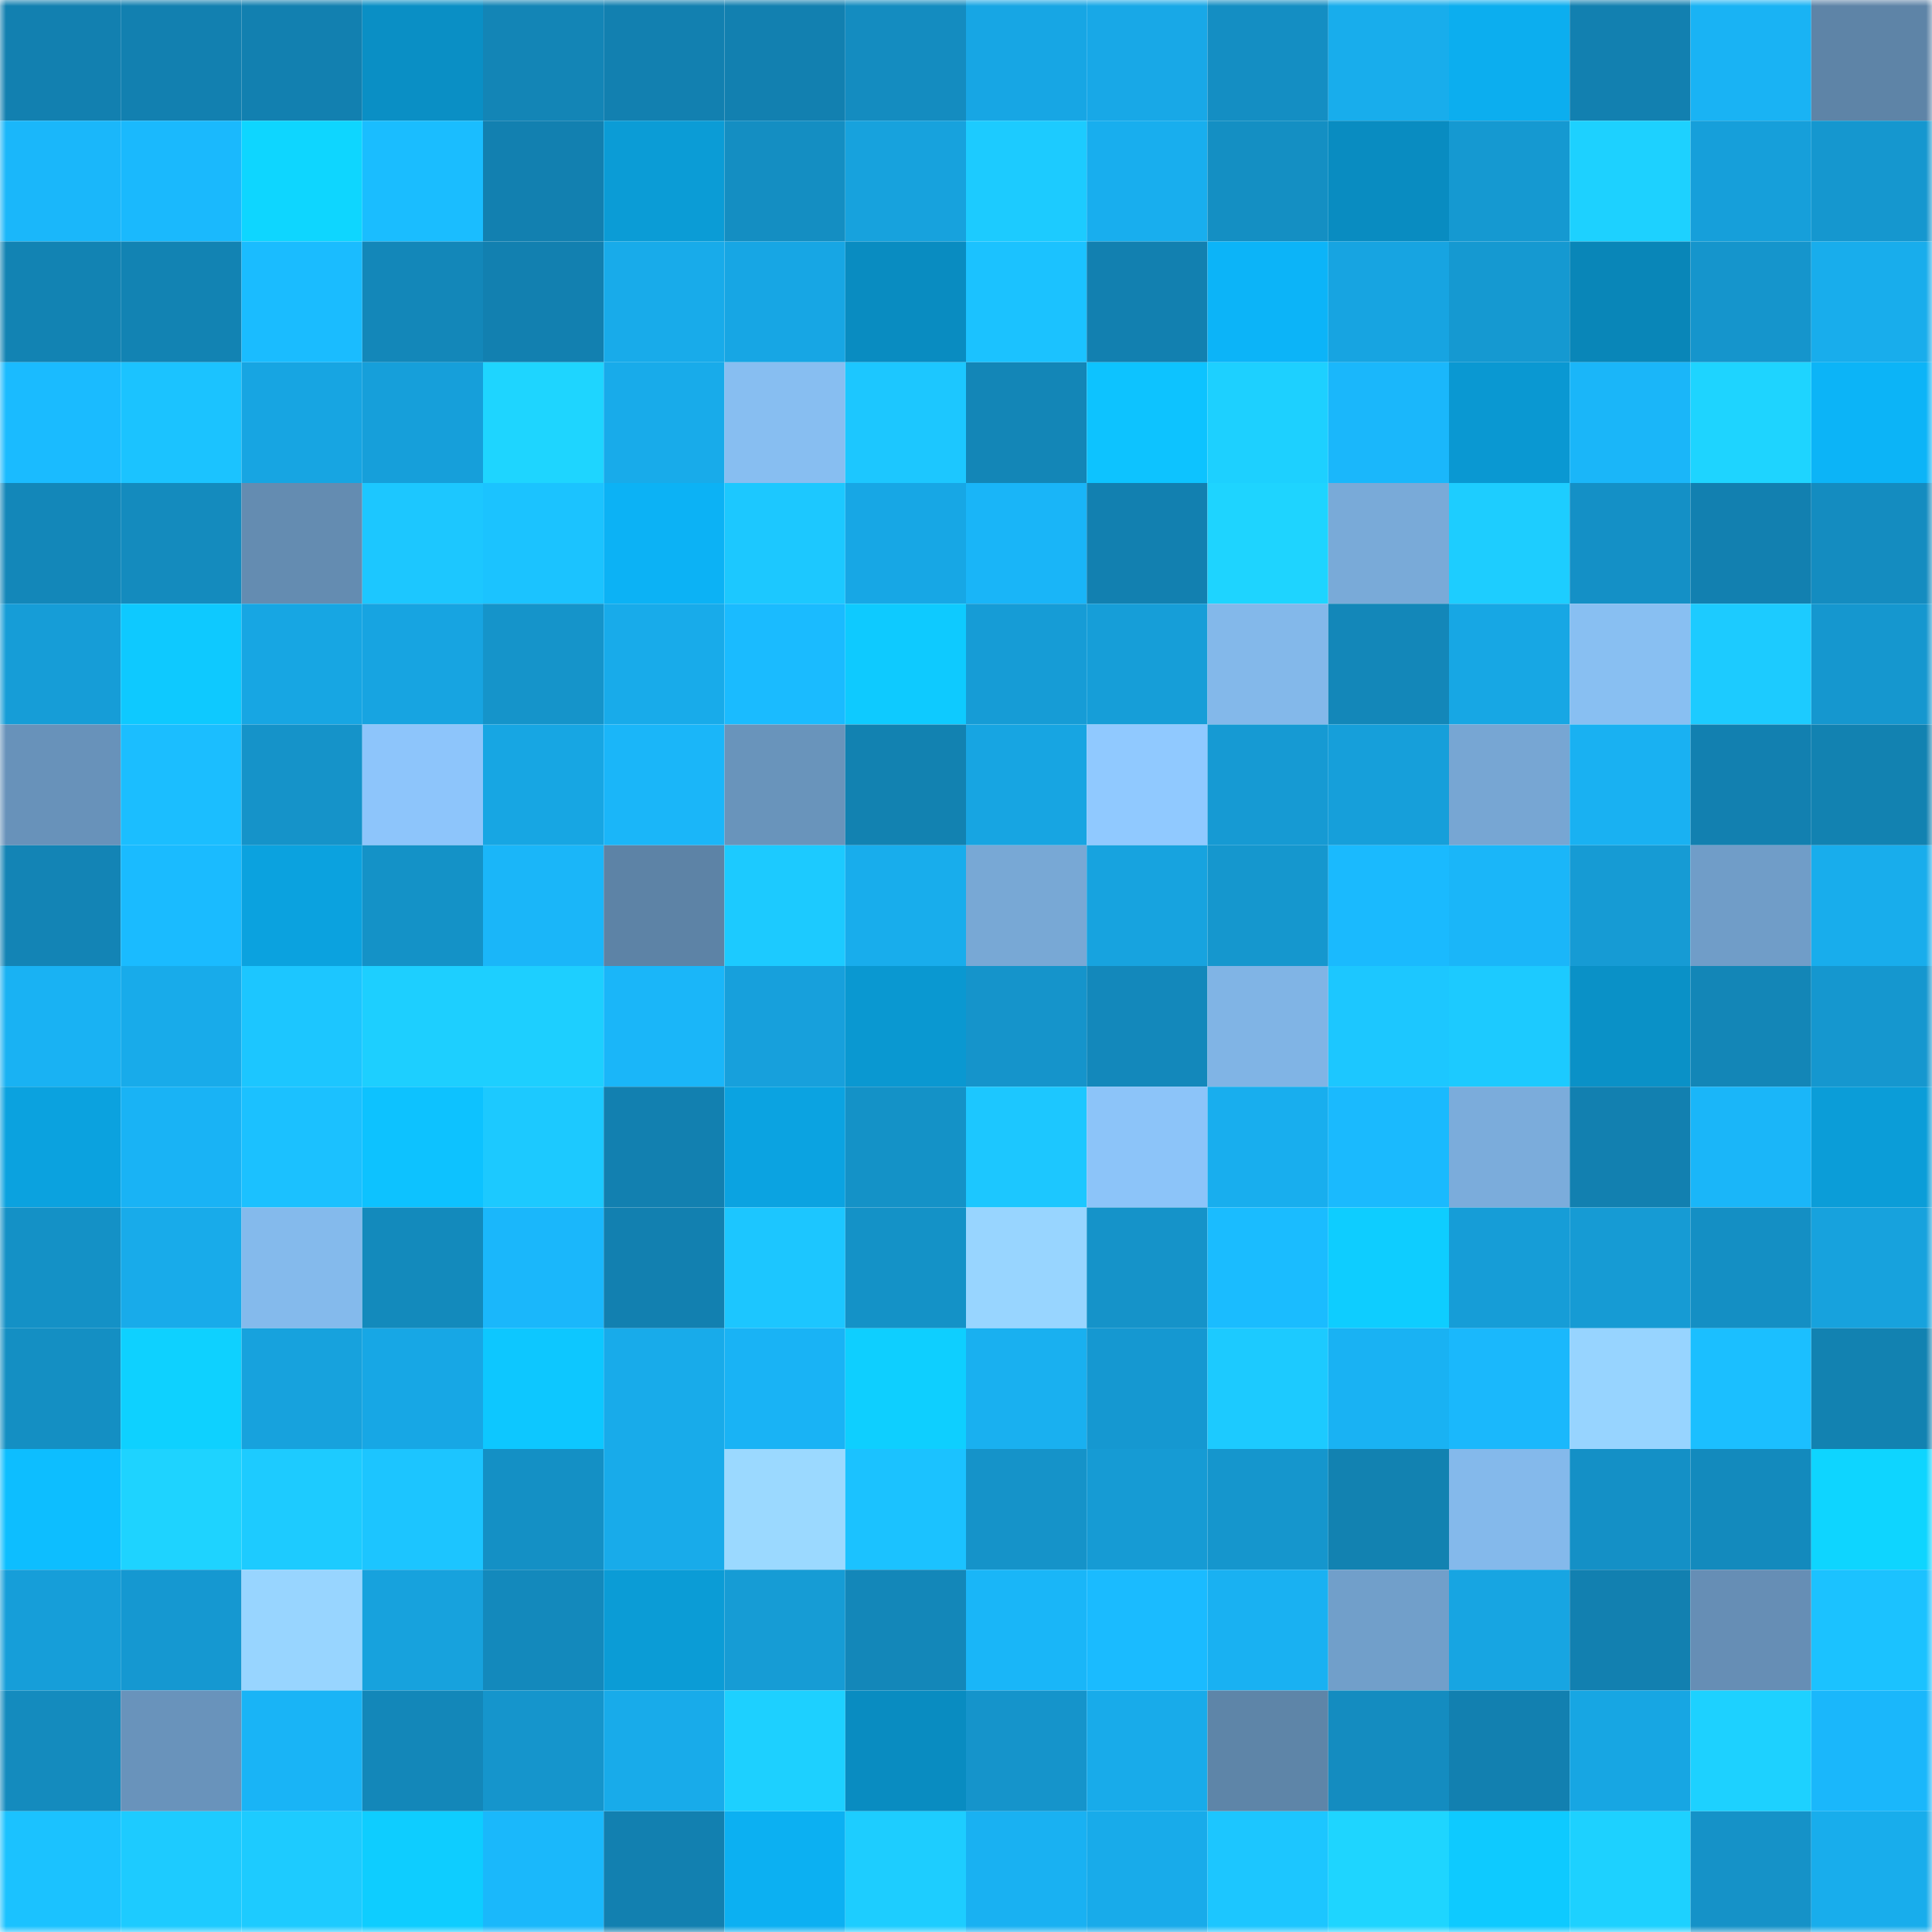 <svg viewBox="0 0 160 160" fill="none" role="img" xmlns="http://www.w3.org/2000/svg" width="240" height="240" name="ens%2Czero7racing.eth"><mask id="2103104346" mask-type="alpha" maskUnits="userSpaceOnUse" x="0" y="0" width="160" height="160"><rect width="160" height="160" fill="#FFFFFF"></rect></mask><g mask="url(#2103104346)"><rect x="0" y="0" width="10" height="10" fill="#1280b0"></rect><rect x="10" y="0" width="10" height="10" fill="#1280b0"></rect><rect x="20" y="0" width="10" height="10" fill="#1280b0"></rect><rect x="30" y="0" width="10" height="10" fill="#0a8fc5"></rect><rect x="40" y="0" width="10" height="10" fill="#1385b6"></rect><rect x="50" y="0" width="10" height="10" fill="#1280b0"></rect><rect x="60" y="0" width="10" height="10" fill="#1280b0"></rect><rect x="70" y="0" width="10" height="10" fill="#148cc0"></rect><rect x="80" y="0" width="10" height="10" fill="#17a6e4"></rect><rect x="90" y="0" width="10" height="10" fill="#18a8e7"></rect><rect x="100" y="0" width="10" height="10" fill="#148ec3"></rect><rect x="110" y="0" width="10" height="10" fill="#18adec"></rect><rect x="120" y="0" width="10" height="10" fill="#0caeef"></rect><rect x="130" y="0" width="10" height="10" fill="#1280b0"></rect><rect x="140" y="0" width="10" height="10" fill="#19b3f4"></rect><rect x="150" y="0" width="10" height="10" fill="#5e84a7"></rect><rect x="0" y="10" width="10" height="10" fill="#1ab7fa"></rect><rect x="10" y="10" width="10" height="10" fill="#1ab9fd"></rect><rect x="20" y="10" width="10" height="10" fill="#0ed6ff"></rect><rect x="30" y="10" width="10" height="10" fill="#1abdff"></rect><rect x="40" y="10" width="10" height="10" fill="#1280b0"></rect><rect x="50" y="10" width="10" height="10" fill="#0b9cd6"></rect><rect x="60" y="10" width="10" height="10" fill="#148ec2"></rect><rect x="70" y="10" width="10" height="10" fill="#17a2dd"></rect><rect x="80" y="10" width="10" height="10" fill="#1ccbff"></rect><rect x="90" y="10" width="10" height="10" fill="#18aeee"></rect><rect x="100" y="10" width="10" height="10" fill="#148fc3"></rect><rect x="110" y="10" width="10" height="10" fill="#098cc1"></rect><rect x="120" y="10" width="10" height="10" fill="#1599d1"></rect><rect x="130" y="10" width="10" height="10" fill="#1dd1ff"></rect><rect x="140" y="10" width="10" height="10" fill="#169fda"></rect><rect x="150" y="10" width="10" height="10" fill="#1597cf"></rect><rect x="0" y="20" width="10" height="10" fill="#1283b3"></rect><rect x="10" y="20" width="10" height="10" fill="#1283b3"></rect><rect x="20" y="20" width="10" height="10" fill="#1abcff"></rect><rect x="30" y="20" width="10" height="10" fill="#1387b9"></rect><rect x="40" y="20" width="10" height="10" fill="#1280b0"></rect><rect x="50" y="20" width="10" height="10" fill="#18abea"></rect><rect x="60" y="20" width="10" height="10" fill="#17a6e4"></rect><rect x="70" y="20" width="10" height="10" fill="#098cc1"></rect><rect x="80" y="20" width="10" height="10" fill="#1bc2ff"></rect><rect x="90" y="20" width="10" height="10" fill="#1280b0"></rect><rect x="100" y="20" width="10" height="10" fill="#0cb4f8"></rect><rect x="110" y="20" width="10" height="10" fill="#17a4e1"></rect><rect x="120" y="20" width="10" height="10" fill="#1599d1"></rect><rect x="130" y="20" width="10" height="10" fill="#0986b8"></rect><rect x="140" y="20" width="10" height="10" fill="#1595cc"></rect><rect x="150" y="20" width="10" height="10" fill="#18adec"></rect><rect x="0" y="30" width="10" height="10" fill="#1abbff"></rect><rect x="10" y="30" width="10" height="10" fill="#1bc3ff"></rect><rect x="20" y="30" width="10" height="10" fill="#17a5e2"></rect><rect x="30" y="30" width="10" height="10" fill="#169fda"></rect><rect x="40" y="30" width="10" height="10" fill="#1ed5ff"></rect><rect x="50" y="30" width="10" height="10" fill="#18abea"></rect><rect x="60" y="30" width="10" height="10" fill="#87bef1"></rect><rect x="70" y="30" width="10" height="10" fill="#1cc7ff"></rect><rect x="80" y="30" width="10" height="10" fill="#1386b7"></rect><rect x="90" y="30" width="10" height="10" fill="#0dc3ff"></rect><rect x="100" y="30" width="10" height="10" fill="#1dd0ff"></rect><rect x="110" y="30" width="10" height="10" fill="#1ab7fb"></rect><rect x="120" y="30" width="10" height="10" fill="#0a98d2"></rect><rect x="130" y="30" width="10" height="10" fill="#1ab6f9"></rect><rect x="140" y="30" width="10" height="10" fill="#1ed4ff"></rect><rect x="150" y="30" width="10" height="10" fill="#0cb4f7"></rect><rect x="0" y="40" width="10" height="10" fill="#1387b9"></rect><rect x="10" y="40" width="10" height="10" fill="#148bbe"></rect><rect x="20" y="40" width="10" height="10" fill="#648cb1"></rect><rect x="30" y="40" width="10" height="10" fill="#1cc7ff"></rect><rect x="40" y="40" width="10" height="10" fill="#1bc3ff"></rect><rect x="50" y="40" width="10" height="10" fill="#0cb2f5"></rect><rect x="60" y="40" width="10" height="10" fill="#1cc8ff"></rect><rect x="70" y="40" width="10" height="10" fill="#17a7e5"></rect><rect x="80" y="40" width="10" height="10" fill="#19b5f8"></rect><rect x="90" y="40" width="10" height="10" fill="#1280b0"></rect><rect x="100" y="40" width="10" height="10" fill="#1ed4ff"></rect><rect x="110" y="40" width="10" height="10" fill="#79aad8"></rect><rect x="120" y="40" width="10" height="10" fill="#1dcdff"></rect><rect x="130" y="40" width="10" height="10" fill="#1490c6"></rect><rect x="140" y="40" width="10" height="10" fill="#1280b0"></rect><rect x="150" y="40" width="10" height="10" fill="#148cc0"></rect><rect x="0" y="50" width="10" height="10" fill="#169dd7"></rect><rect x="10" y="50" width="10" height="10" fill="#0ec9ff"></rect><rect x="20" y="50" width="10" height="10" fill="#17a6e3"></rect><rect x="30" y="50" width="10" height="10" fill="#17a4e1"></rect><rect x="40" y="50" width="10" height="10" fill="#1594ca"></rect><rect x="50" y="50" width="10" height="10" fill="#18abea"></rect><rect x="60" y="50" width="10" height="10" fill="#1abbff"></rect><rect x="70" y="50" width="10" height="10" fill="#0ecaff"></rect><rect x="80" y="50" width="10" height="10" fill="#169cd6"></rect><rect x="90" y="50" width="10" height="10" fill="#169ed8"></rect><rect x="100" y="50" width="10" height="10" fill="#83b8ea"></rect><rect x="110" y="50" width="10" height="10" fill="#1387b9"></rect><rect x="120" y="50" width="10" height="10" fill="#17a7e4"></rect><rect x="130" y="50" width="10" height="10" fill="#88bff2"></rect><rect x="140" y="50" width="10" height="10" fill="#1ccbff"></rect><rect x="150" y="50" width="10" height="10" fill="#1597cf"></rect><rect x="0" y="60" width="10" height="10" fill="#6892ba"></rect><rect x="10" y="60" width="10" height="10" fill="#1bbeff"></rect><rect x="20" y="60" width="10" height="10" fill="#1593c9"></rect><rect x="30" y="60" width="10" height="10" fill="#8dc5fb"></rect><rect x="40" y="60" width="10" height="10" fill="#17a6e3"></rect><rect x="50" y="60" width="10" height="10" fill="#1ab6f9"></rect><rect x="60" y="60" width="10" height="10" fill="#6994bb"></rect><rect x="70" y="60" width="10" height="10" fill="#1282b1"></rect><rect x="80" y="60" width="10" height="10" fill="#17a5e2"></rect><rect x="90" y="60" width="10" height="10" fill="#90c9ff"></rect><rect x="100" y="60" width="10" height="10" fill="#169ad3"></rect><rect x="110" y="60" width="10" height="10" fill="#169fda"></rect><rect x="120" y="60" width="10" height="10" fill="#77a6d3"></rect><rect x="130" y="60" width="10" height="10" fill="#19b1f2"></rect><rect x="140" y="60" width="10" height="10" fill="#1280b0"></rect><rect x="150" y="60" width="10" height="10" fill="#1282b1"></rect><rect x="0" y="70" width="10" height="10" fill="#1384b5"></rect><rect x="10" y="70" width="10" height="10" fill="#1abbff"></rect><rect x="20" y="70" width="10" height="10" fill="#0ba2df"></rect><rect x="30" y="70" width="10" height="10" fill="#1492c7"></rect><rect x="40" y="70" width="10" height="10" fill="#1ab6f9"></rect><rect x="50" y="70" width="10" height="10" fill="#5d83a6"></rect><rect x="60" y="70" width="10" height="10" fill="#1ccaff"></rect><rect x="70" y="70" width="10" height="10" fill="#18adec"></rect><rect x="80" y="70" width="10" height="10" fill="#78a8d5"></rect><rect x="90" y="70" width="10" height="10" fill="#17a3df"></rect><rect x="100" y="70" width="10" height="10" fill="#1597ce"></rect><rect x="110" y="70" width="10" height="10" fill="#1abafe"></rect><rect x="120" y="70" width="10" height="10" fill="#1ab6f9"></rect><rect x="130" y="70" width="10" height="10" fill="#169bd4"></rect><rect x="140" y="70" width="10" height="10" fill="#709dc8"></rect><rect x="150" y="70" width="10" height="10" fill="#18adec"></rect><rect x="0" y="80" width="10" height="10" fill="#19b2f3"></rect><rect x="10" y="80" width="10" height="10" fill="#18abea"></rect><rect x="20" y="80" width="10" height="10" fill="#1cc6ff"></rect><rect x="30" y="80" width="10" height="10" fill="#1dcfff"></rect><rect x="40" y="80" width="10" height="10" fill="#1dcfff"></rect><rect x="50" y="80" width="10" height="10" fill="#1ab6f9"></rect><rect x="60" y="80" width="10" height="10" fill="#17a0dc"></rect><rect x="70" y="80" width="10" height="10" fill="#0a98d1"></rect><rect x="80" y="80" width="10" height="10" fill="#1594cb"></rect><rect x="90" y="80" width="10" height="10" fill="#1388bb"></rect><rect x="100" y="80" width="10" height="10" fill="#80b4e5"></rect><rect x="110" y="80" width="10" height="10" fill="#1cc7ff"></rect><rect x="120" y="80" width="10" height="10" fill="#1ccaff"></rect><rect x="130" y="80" width="10" height="10" fill="#0a91c7"></rect><rect x="140" y="80" width="10" height="10" fill="#1386b7"></rect><rect x="150" y="80" width="10" height="10" fill="#1597cf"></rect><rect x="0" y="90" width="10" height="10" fill="#0ba2df"></rect><rect x="10" y="90" width="10" height="10" fill="#19b3f5"></rect><rect x="20" y="90" width="10" height="10" fill="#1bc1ff"></rect><rect x="30" y="90" width="10" height="10" fill="#0dc2ff"></rect><rect x="40" y="90" width="10" height="10" fill="#1cc9ff"></rect><rect x="50" y="90" width="10" height="10" fill="#1280b0"></rect><rect x="60" y="90" width="10" height="10" fill="#0ba3e1"></rect><rect x="70" y="90" width="10" height="10" fill="#1492c7"></rect><rect x="80" y="90" width="10" height="10" fill="#1cc7ff"></rect><rect x="90" y="90" width="10" height="10" fill="#8cc4f9"></rect><rect x="100" y="90" width="10" height="10" fill="#18aeee"></rect><rect x="110" y="90" width="10" height="10" fill="#1abafe"></rect><rect x="120" y="90" width="10" height="10" fill="#7bacdb"></rect><rect x="130" y="90" width="10" height="10" fill="#1280b0"></rect><rect x="140" y="90" width="10" height="10" fill="#1ab6f9"></rect><rect x="150" y="90" width="10" height="10" fill="#0b9dd8"></rect><rect x="0" y="100" width="10" height="10" fill="#1491c6"></rect><rect x="10" y="100" width="10" height="10" fill="#18abea"></rect><rect x="20" y="100" width="10" height="10" fill="#84baec"></rect><rect x="30" y="100" width="10" height="10" fill="#138abc"></rect><rect x="40" y="100" width="10" height="10" fill="#1ab7fb"></rect><rect x="50" y="100" width="10" height="10" fill="#1280b0"></rect><rect x="60" y="100" width="10" height="10" fill="#1cc6ff"></rect><rect x="70" y="100" width="10" height="10" fill="#1492c7"></rect><rect x="80" y="100" width="10" height="10" fill="#98d5ff"></rect><rect x="90" y="100" width="10" height="10" fill="#1593c9"></rect><rect x="100" y="100" width="10" height="10" fill="#1abcff"></rect><rect x="110" y="100" width="10" height="10" fill="#0ecdff"></rect><rect x="120" y="100" width="10" height="10" fill="#169dd7"></rect><rect x="130" y="100" width="10" height="10" fill="#169bd4"></rect><rect x="140" y="100" width="10" height="10" fill="#148fc4"></rect><rect x="150" y="100" width="10" height="10" fill="#17a2dd"></rect><rect x="0" y="110" width="10" height="10" fill="#148fc3"></rect><rect x="10" y="110" width="10" height="10" fill="#0ed1ff"></rect><rect x="20" y="110" width="10" height="10" fill="#17a2dd"></rect><rect x="30" y="110" width="10" height="10" fill="#17a7e5"></rect><rect x="40" y="110" width="10" height="10" fill="#0dc7ff"></rect><rect x="50" y="110" width="10" height="10" fill="#18abea"></rect><rect x="60" y="110" width="10" height="10" fill="#19b3f5"></rect><rect x="70" y="110" width="10" height="10" fill="#0ecfff"></rect><rect x="80" y="110" width="10" height="10" fill="#19b0f0"></rect><rect x="90" y="110" width="10" height="10" fill="#1598d1"></rect><rect x="100" y="110" width="10" height="10" fill="#1ccaff"></rect><rect x="110" y="110" width="10" height="10" fill="#19b2f3"></rect><rect x="120" y="110" width="10" height="10" fill="#1ab8fc"></rect><rect x="130" y="110" width="10" height="10" fill="#97d4ff"></rect><rect x="140" y="110" width="10" height="10" fill="#1bbfff"></rect><rect x="150" y="110" width="10" height="10" fill="#1282b1"></rect><rect x="0" y="120" width="10" height="10" fill="#0dbeff"></rect><rect x="10" y="120" width="10" height="10" fill="#1ed3ff"></rect><rect x="20" y="120" width="10" height="10" fill="#1dcbff"></rect><rect x="30" y="120" width="10" height="10" fill="#1cc5ff"></rect><rect x="40" y="120" width="10" height="10" fill="#1490c5"></rect><rect x="50" y="120" width="10" height="10" fill="#18abea"></rect><rect x="60" y="120" width="10" height="10" fill="#9bd9ff"></rect><rect x="70" y="120" width="10" height="10" fill="#1bc2ff"></rect><rect x="80" y="120" width="10" height="10" fill="#1593c9"></rect><rect x="90" y="120" width="10" height="10" fill="#169bd4"></rect><rect x="100" y="120" width="10" height="10" fill="#1596cd"></rect><rect x="110" y="120" width="10" height="10" fill="#1282b1"></rect><rect x="120" y="120" width="10" height="10" fill="#84b9eb"></rect><rect x="130" y="120" width="10" height="10" fill="#1490c6"></rect><rect x="140" y="120" width="10" height="10" fill="#138abd"></rect><rect x="150" y="120" width="10" height="10" fill="#0ed5ff"></rect><rect x="0" y="130" width="10" height="10" fill="#169ed9"></rect><rect x="10" y="130" width="10" height="10" fill="#1598d1"></rect><rect x="20" y="130" width="10" height="10" fill="#98d5ff"></rect><rect x="30" y="130" width="10" height="10" fill="#17a2dd"></rect><rect x="40" y="130" width="10" height="10" fill="#1389bc"></rect><rect x="50" y="130" width="10" height="10" fill="#0b9cd6"></rect><rect x="60" y="130" width="10" height="10" fill="#169cd5"></rect><rect x="70" y="130" width="10" height="10" fill="#1387b9"></rect><rect x="80" y="130" width="10" height="10" fill="#19b6f8"></rect><rect x="90" y="130" width="10" height="10" fill="#1abbff"></rect><rect x="100" y="130" width="10" height="10" fill="#19b1f2"></rect><rect x="110" y="130" width="10" height="10" fill="#719fca"></rect><rect x="120" y="130" width="10" height="10" fill="#17a5e2"></rect><rect x="130" y="130" width="10" height="10" fill="#1280b0"></rect><rect x="140" y="130" width="10" height="10" fill="#668eb5"></rect><rect x="150" y="130" width="10" height="10" fill="#1bc2ff"></rect><rect x="0" y="140" width="10" height="10" fill="#148bbe"></rect><rect x="10" y="140" width="10" height="10" fill="#6993bb"></rect><rect x="20" y="140" width="10" height="10" fill="#19b4f6"></rect><rect x="30" y="140" width="10" height="10" fill="#1387b9"></rect><rect x="40" y="140" width="10" height="10" fill="#1595cc"></rect><rect x="50" y="140" width="10" height="10" fill="#18abea"></rect><rect x="60" y="140" width="10" height="10" fill="#1dd0ff"></rect><rect x="70" y="140" width="10" height="10" fill="#098cc1"></rect><rect x="80" y="140" width="10" height="10" fill="#1594cb"></rect><rect x="90" y="140" width="10" height="10" fill="#18abea"></rect><rect x="100" y="140" width="10" height="10" fill="#5e85a8"></rect><rect x="110" y="140" width="10" height="10" fill="#148cc0"></rect><rect x="120" y="140" width="10" height="10" fill="#1280b0"></rect><rect x="130" y="140" width="10" height="10" fill="#17a6e3"></rect><rect x="140" y="140" width="10" height="10" fill="#1dd1ff"></rect><rect x="150" y="140" width="10" height="10" fill="#1ab7fb"></rect><rect x="0" y="150" width="10" height="10" fill="#1bc2ff"></rect><rect x="10" y="150" width="10" height="10" fill="#1dcbff"></rect><rect x="20" y="150" width="10" height="10" fill="#1dcbff"></rect><rect x="30" y="150" width="10" height="10" fill="#0ecdff"></rect><rect x="40" y="150" width="10" height="10" fill="#1ab8fb"></rect><rect x="50" y="150" width="10" height="10" fill="#1280b0"></rect><rect x="60" y="150" width="10" height="10" fill="#0cb0f2"></rect><rect x="70" y="150" width="10" height="10" fill="#1dcdff"></rect><rect x="80" y="150" width="10" height="10" fill="#19b1f2"></rect><rect x="90" y="150" width="10" height="10" fill="#18abea"></rect><rect x="100" y="150" width="10" height="10" fill="#1cc6ff"></rect><rect x="110" y="150" width="10" height="10" fill="#1ed5ff"></rect><rect x="120" y="150" width="10" height="10" fill="#0ecaff"></rect><rect x="130" y="150" width="10" height="10" fill="#1dd1ff"></rect><rect x="140" y="150" width="10" height="10" fill="#1592c8"></rect><rect x="150" y="150" width="10" height="10" fill="#18adec"></rect></g></svg>